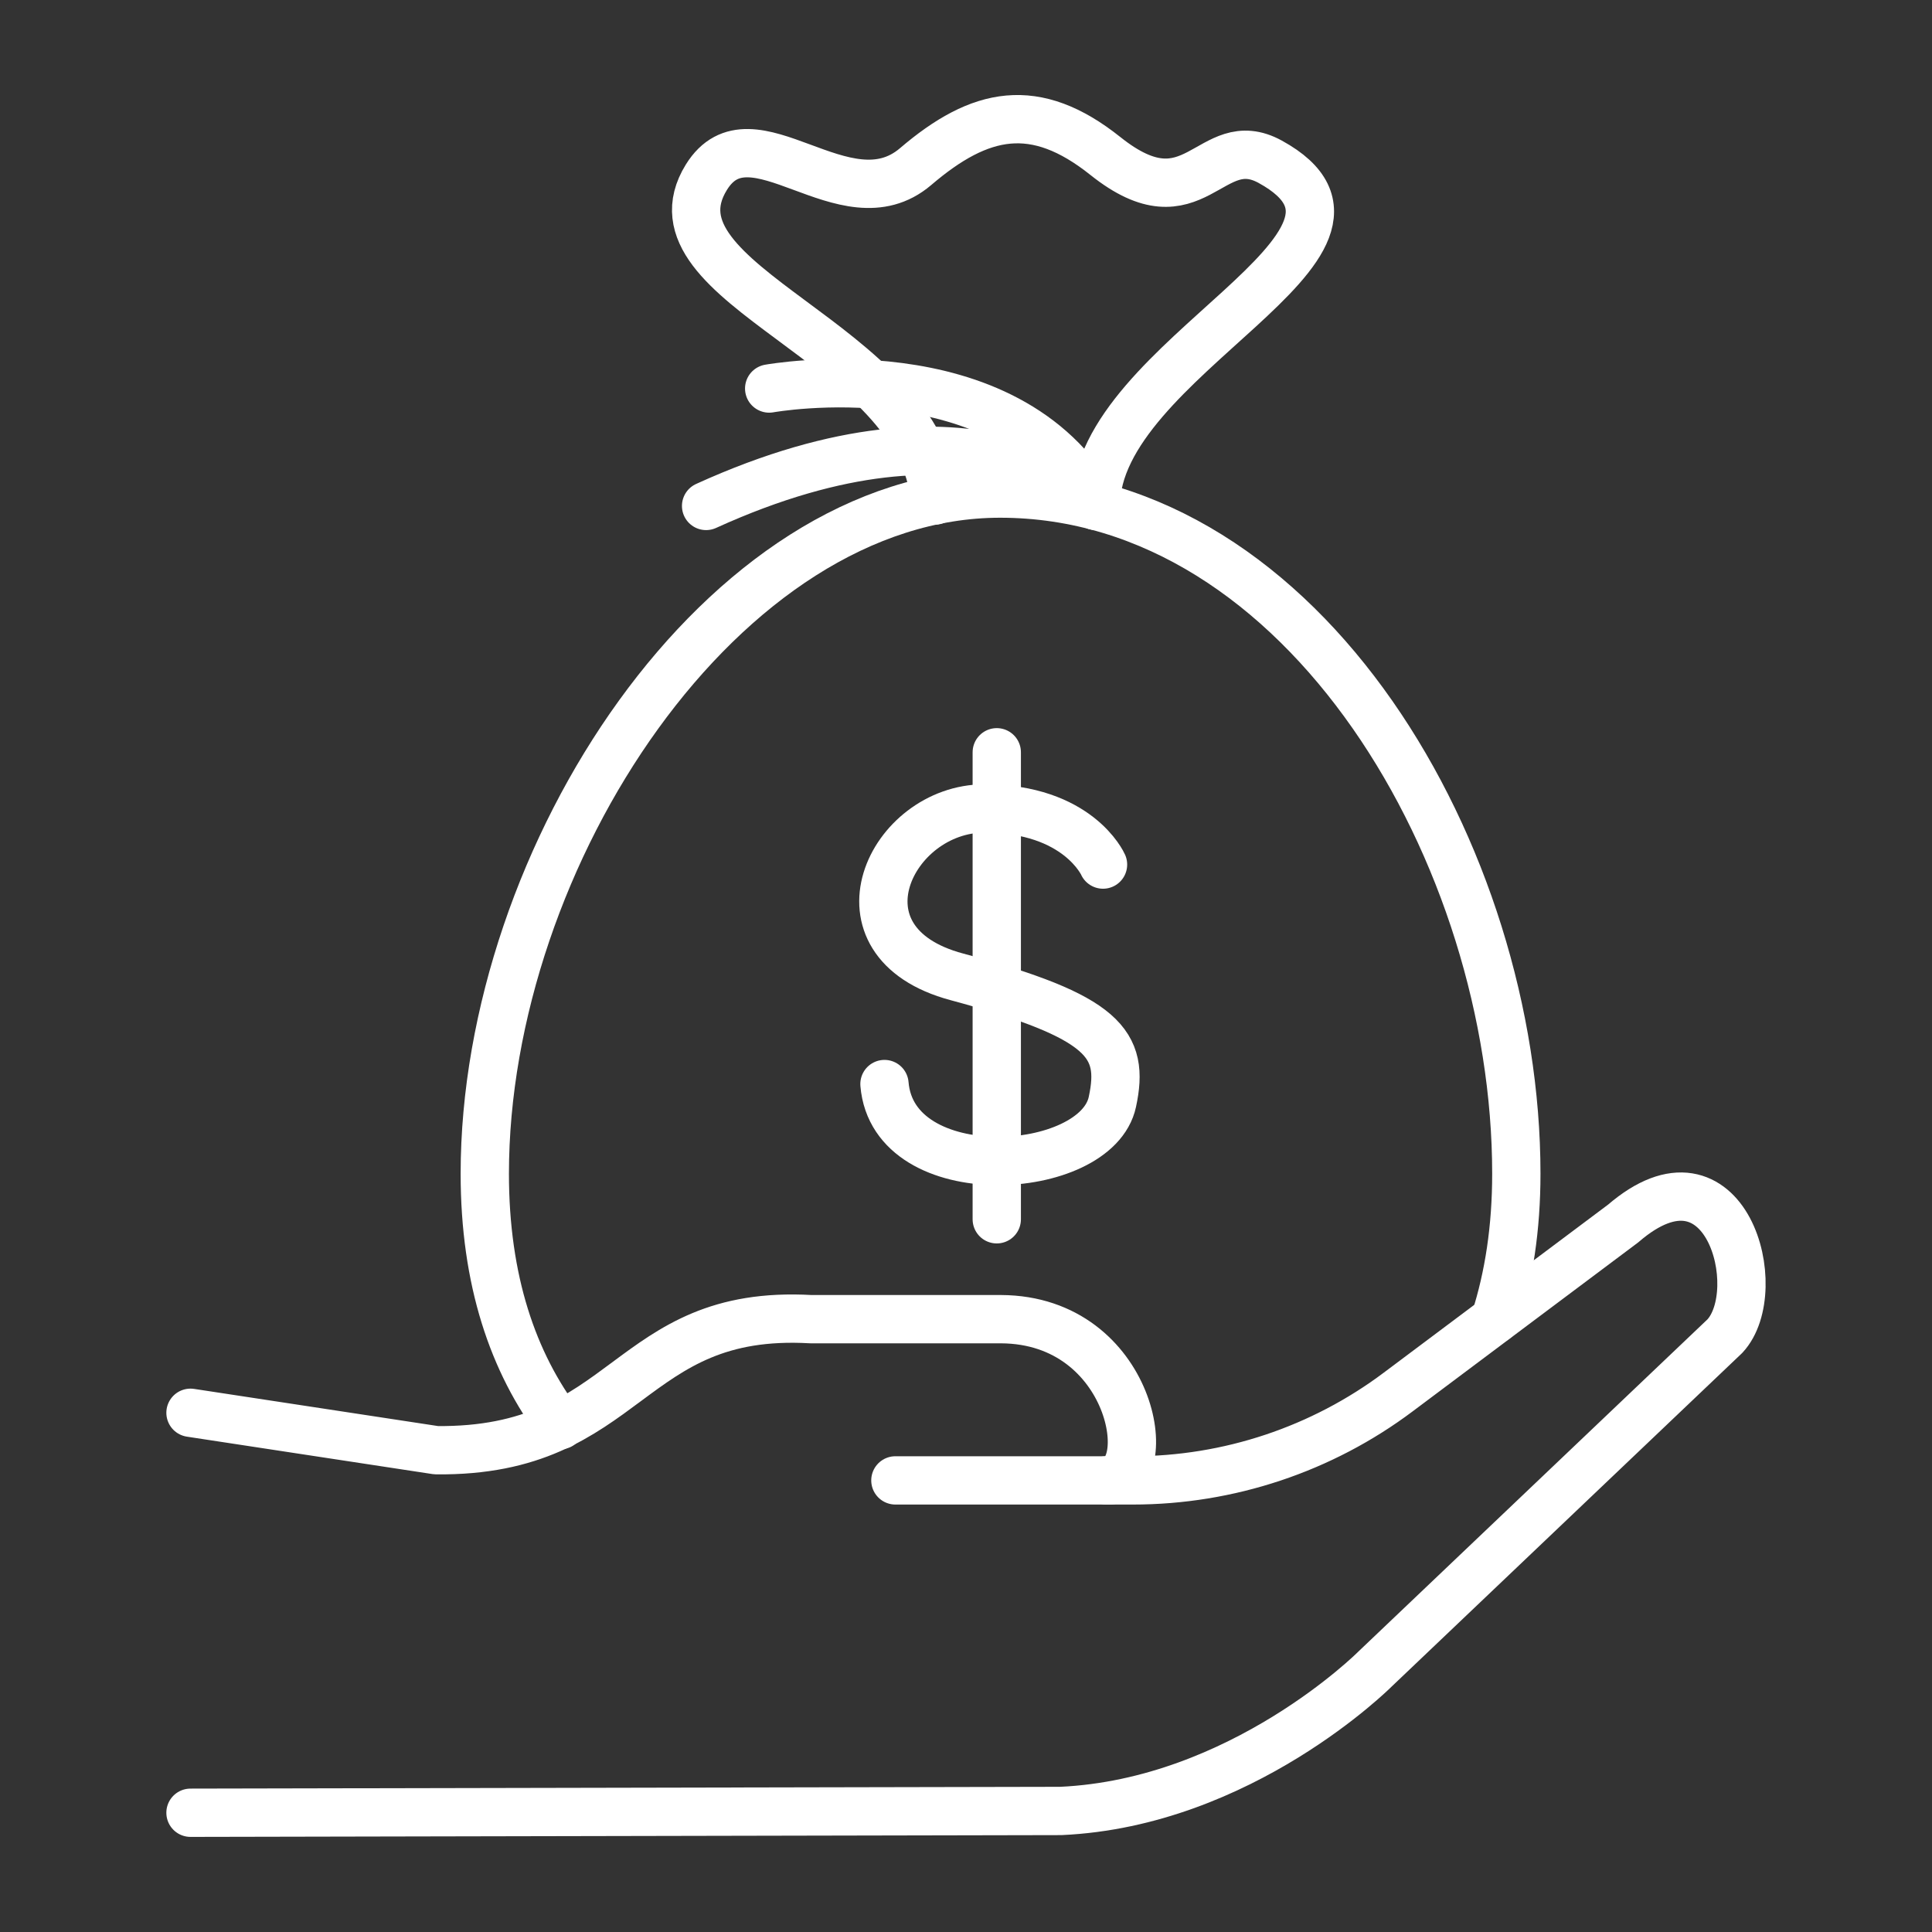 <svg width="40" height="40" viewBox="0 0 40 40" fill="none" xmlns="http://www.w3.org/2000/svg">
<rect x="0" y="0" width="40" height="40" fill="#333333" stroke="none"/>
<path d="M3.944 29.25L9.031 30.025C13.044 30.069 12.956 27.094 16.788 27.312H20.725C23.469 27.325 23.994 30.65 22.906 30.65H23.456C25.438 30.65 27.369 30.006 28.95 28.819L33.606 25.331C35.737 23.494 36.594 26.712 35.712 27.663L28.462 34.562C28.462 34.562 25.7 37.325 21.962 37.494L3.944 37.531" stroke="white" stroke-miterlimit="10" stroke-linecap="round" stroke-linejoin="round"/>
<path d="M30.956 27.312C31.238 26.431 31.394 25.431 31.394 24.3C31.394 17.725 27.012 10.219 20.706 10.219C14.975 10.219 10.037 17.725 10.037 24.3C10.037 26.506 10.619 28.212 11.6 29.506" stroke="white" stroke-miterlimit="10" stroke-linecap="round" stroke-linejoin="round"/>
<path d="M22.988 30.65H18.538" stroke="white" stroke-miterlimit="10" stroke-linecap="round" stroke-linejoin="round"/>
<path d="M22.837 17.9C22.837 17.9 22.325 16.738 20.381 16.738C18.438 16.738 17.119 19.506 19.812 20.225C22.875 21.05 23.288 21.613 23.031 22.812C22.7 24.375 18.494 24.637 18.312 22.444" stroke="white" stroke-miterlimit="10" stroke-linecap="round" stroke-linejoin="round"/>
<path d="M20.637 15.575V25.244" stroke="white" stroke-miterlimit="10" stroke-linecap="round" stroke-linejoin="round"/>
<path d="M15.925 8.044C15.925 8.044 20.856 7.15 22.688 10.475C22.688 10.475 20.262 7.906 14.619 10.475" stroke="white" stroke-miterlimit="10" stroke-linecap="round" stroke-linejoin="round"/>
<path d="M22.688 10.469C22.688 7.4 29.406 5.056 26.3 3.35C25.05 2.663 24.744 4.713 22.887 3.231C21.431 2.069 20.294 2.306 18.956 3.45C17.494 4.694 15.562 2.156 14.625 3.669C13.238 5.912 19.094 7.069 19.356 10.363" stroke="white" stroke-miterlimit="10" stroke-linecap="round" stroke-linejoin="round"/>
</svg>
